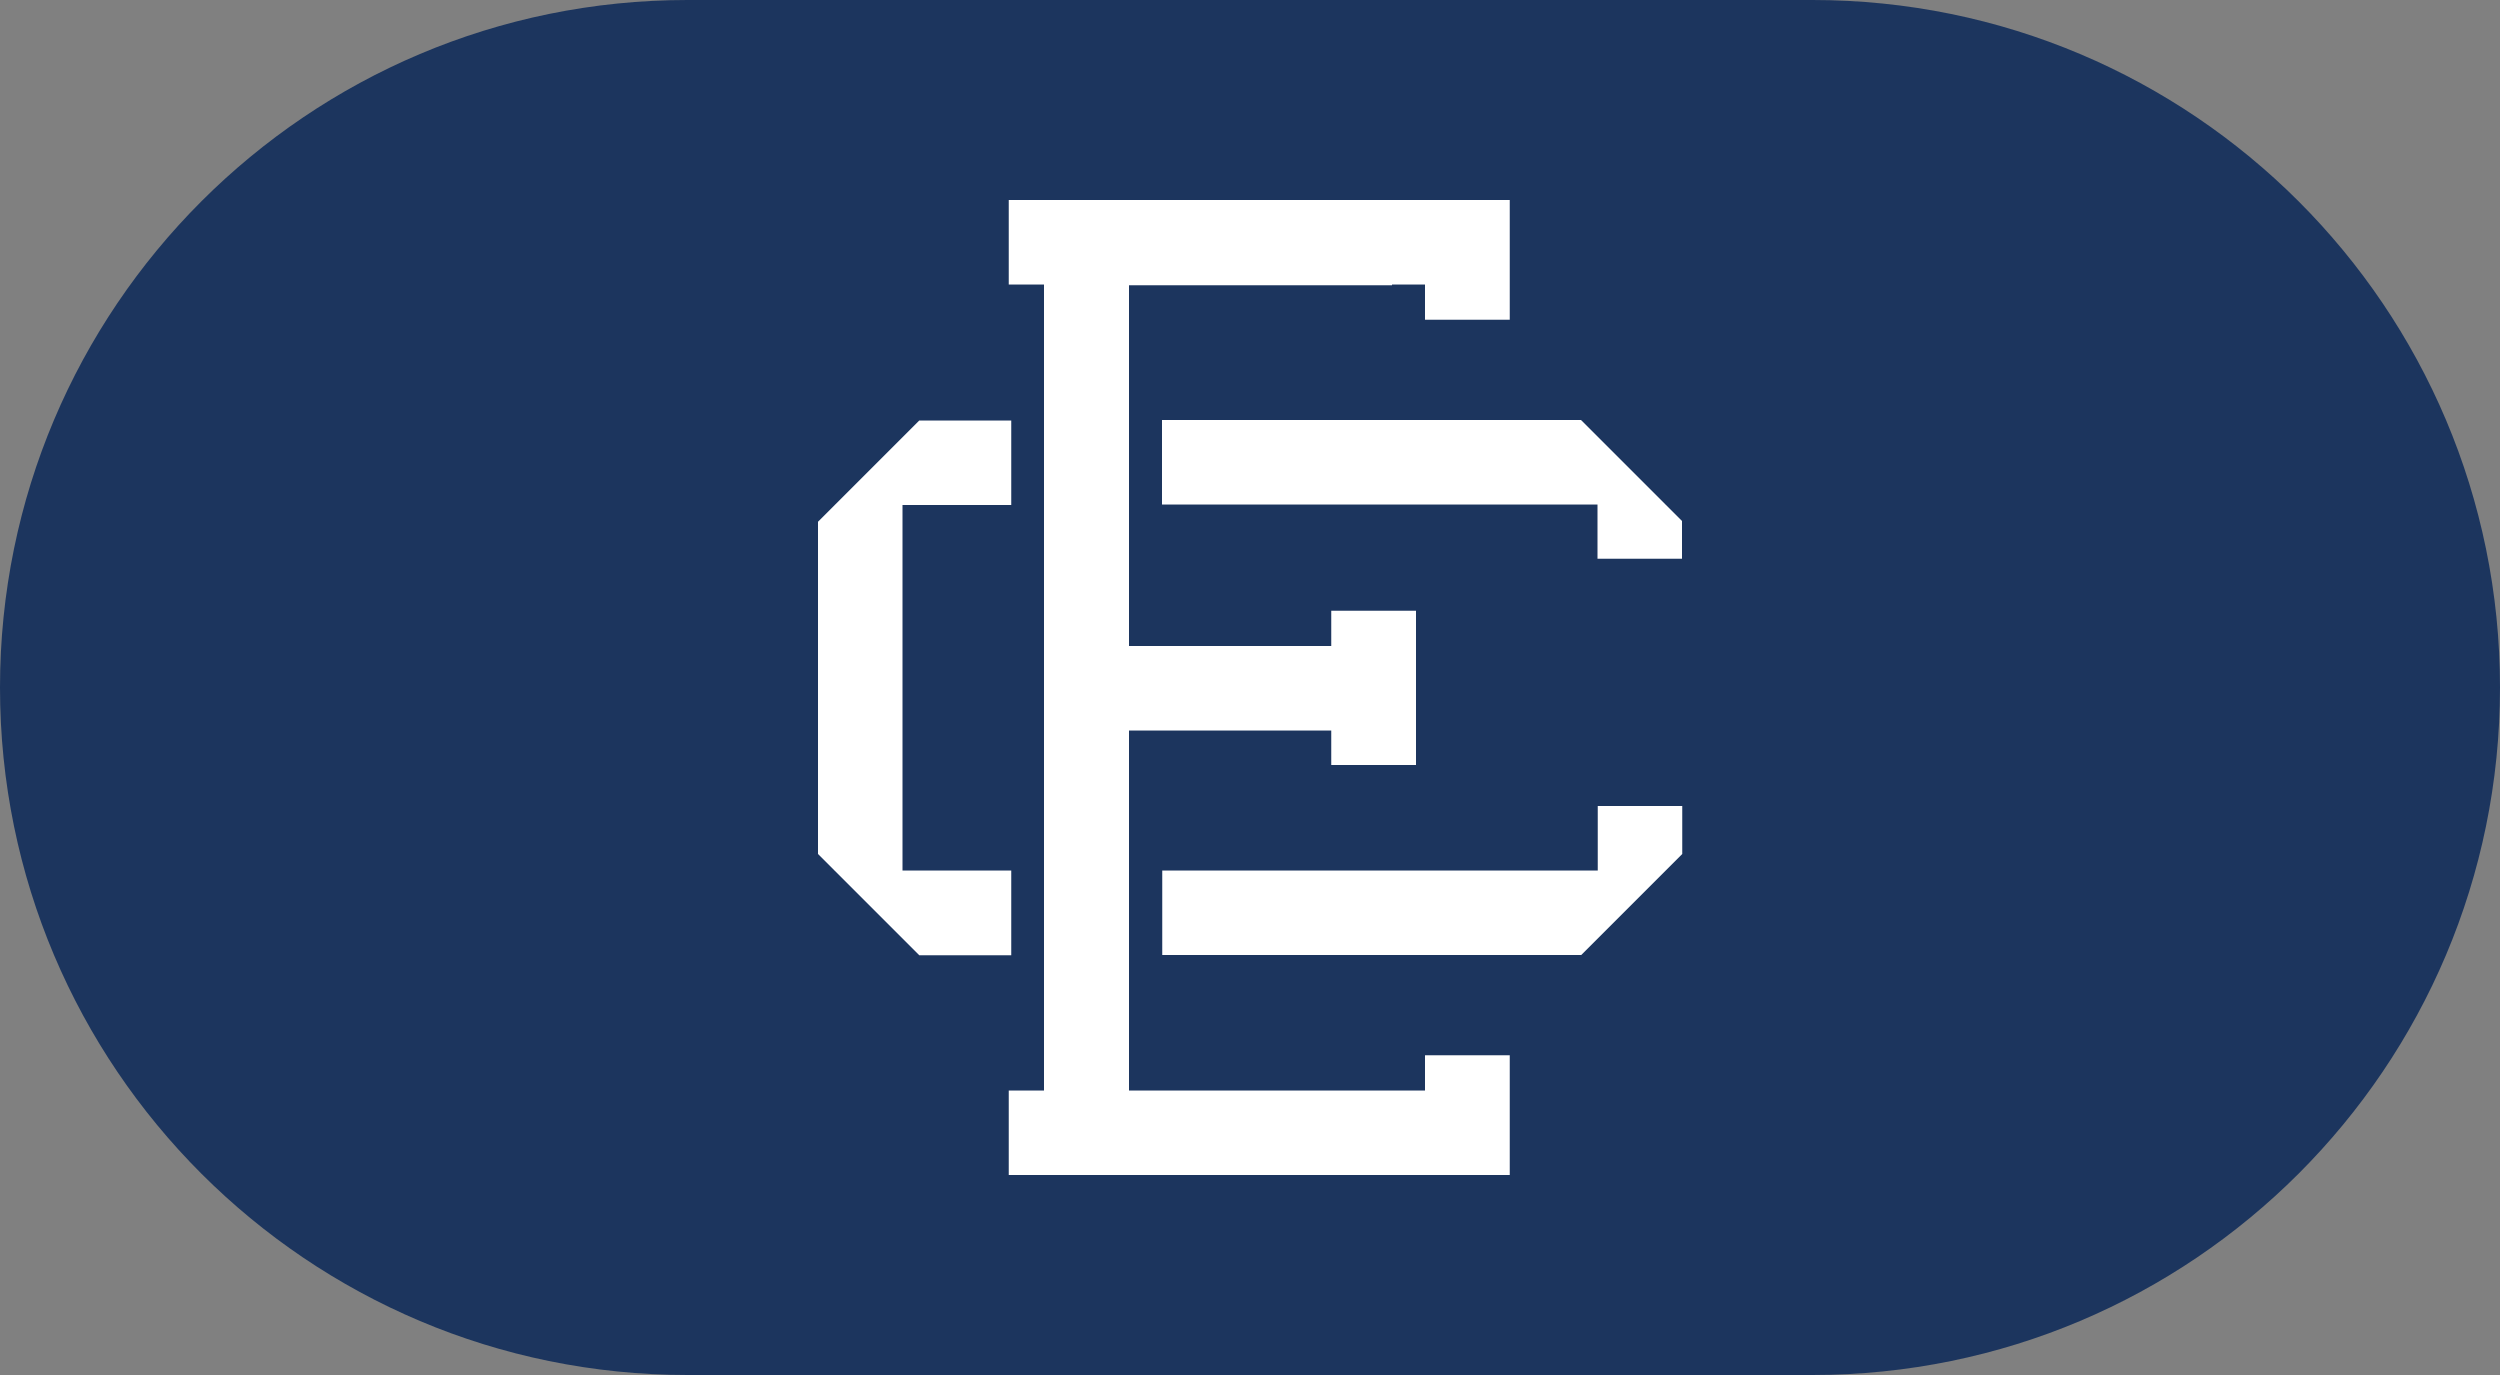 <svg xmlns="http://www.w3.org/2000/svg" width="100" height="55" viewBox="0 0 100 55" fill="none"><rect x="0" y="0" width="100" height="55" fill="#808080" stroke="none"/><path d="M72.5 0H27.5C12.312 0 0 12.312 0 27.5C0 42.688 12.312 55 27.5 55H72.5C87.688 55 100 42.688 100 27.5C100 12.312 87.688 0 72.5 0Z" fill="#1C355E"></path><path d="M46.48 16.8V20.18H63.9V22.35H67.28V20.84L63.24 16.8H46.48ZM40.45 34.82H36.1V20.2H40.45V16.82H36.77L32.72 20.87V34.16L36.77 38.21H40.45V34.82ZM67.29 32.24H63.91V34.82H46.49V38.2H63.25L67.29 34.16V32.24ZM55.68 11.38H57V12.79H60.39V8H40.35V11.38H41.76V43.62H40.35V47H60.39V42.21H57V43.62H45.16V29.22H53.25V30.6H56.64V24.43H53.25V25.84H45.16V11.41H55.68V11.38Z" fill="white"></path></svg>